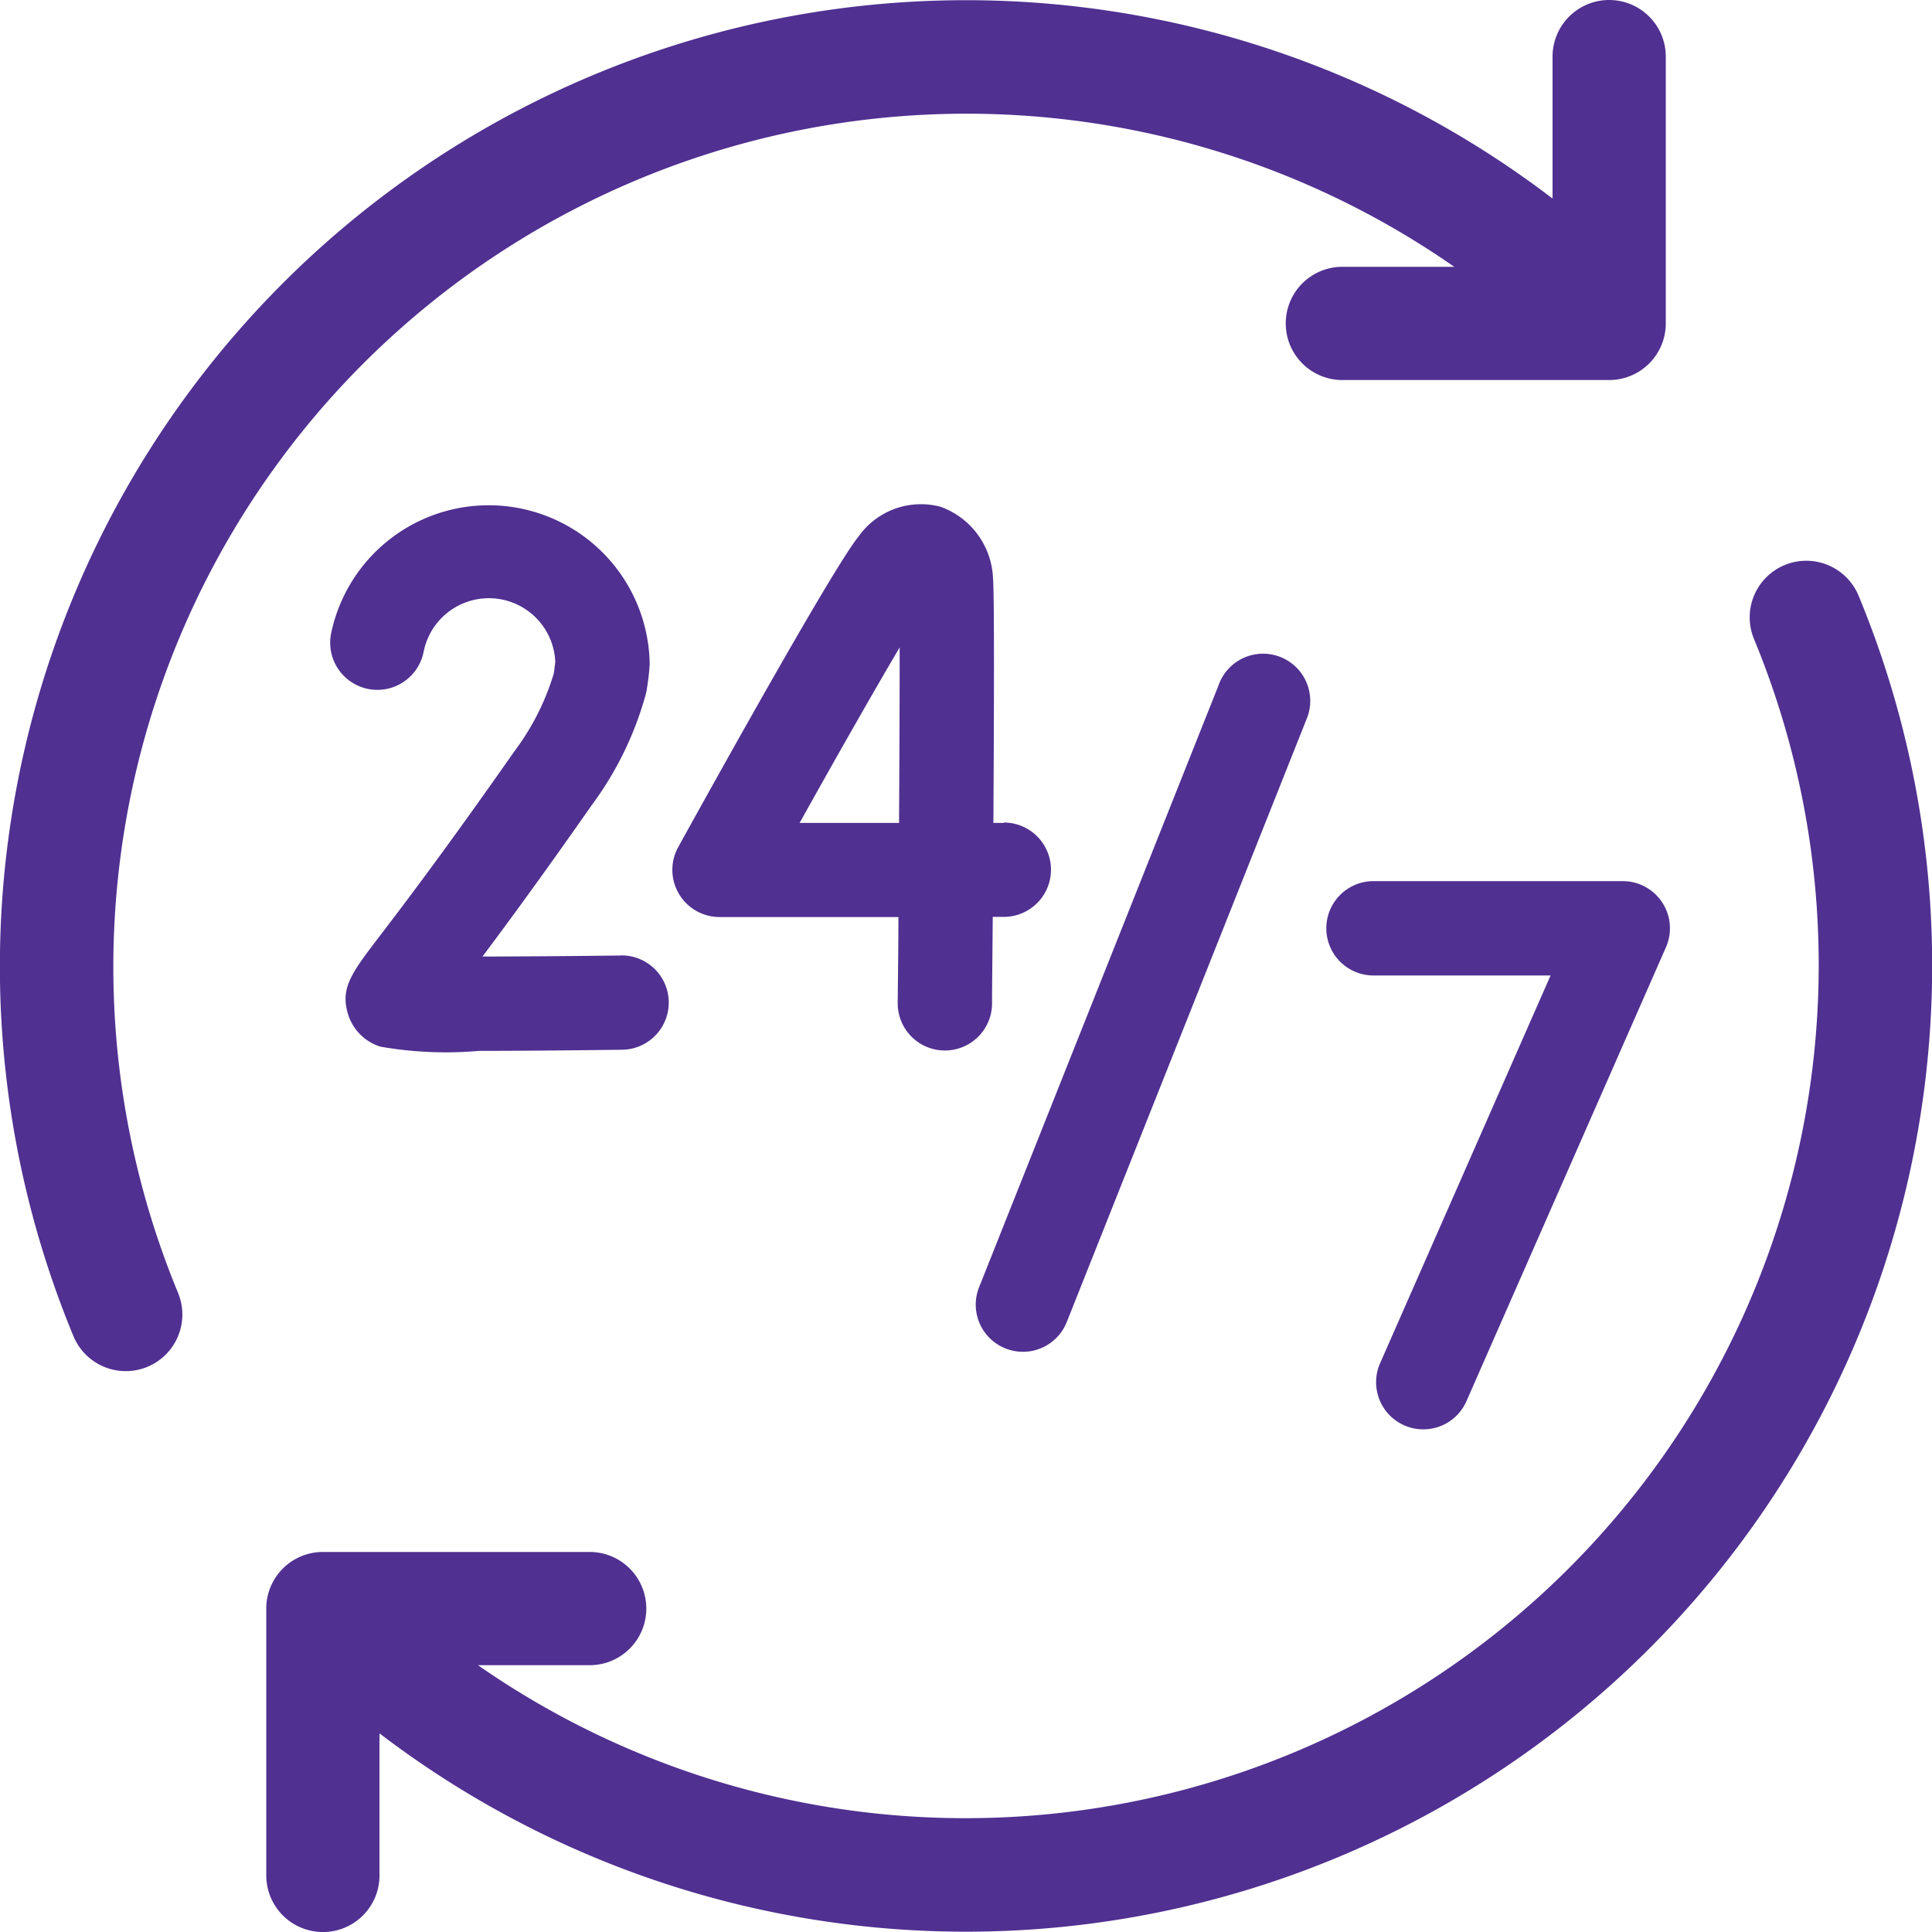 <svg xmlns="http://www.w3.org/2000/svg" width="36.003" height="36.003" viewBox="0 0 36.003 36.003">
  <g id="facilities_ic8" transform="translate(0)">
    <g id="Group_23078" data-name="Group 23078" transform="translate(0)">
      <path id="Path_103428" data-name="Path 103428" d="M263.034,174.051,258.559,185.3a.879.879,0,0,0,1.633.65l4.475-11.251a.879.879,0,1,0-1.633-.65Z" transform="translate(-240.32 -161.296)" fill="#503091"/>
      <path id="Path_103429" data-name="Path 103429" d="M351.484,234.38a.879.879,0,0,0,.879.879h3.3l-3.168,7.206a.879.879,0,1,0,1.609.707l3.709-8.438a.879.879,0,0,0-.8-1.233h-4.642A.879.879,0,0,0,351.484,234.38Z" transform="translate(-326.768 -217.081)" fill="#503091"/>
      <g id="Group_23077" data-name="Group 23077" transform="translate(6.153 9.387)">
        <path id="Path_103430" data-name="Path 103430" d="M184.334,139.444h-.194c.012-2.043.019-4.255-.007-4.557a1.479,1.479,0,0,0-.98-1.335,1.425,1.425,0,0,0-1.531.562c-.488.6-2.882,4.923-3.357,5.784a.879.879,0,0,0,.77,1.3h3.335c0,.568-.009,1.114-.013,1.6a.879.879,0,0,0,.871.887h.008a.879.879,0,0,0,.879-.871c0-.3.007-.889.013-1.619h.206a.879.879,0,1,0,0-1.758Zm-1.952,0h-1.853c.7-1.257,1.389-2.465,1.864-3.27C182.394,137.011,182.389,138.205,182.382,139.444Z" transform="translate(-171.781 -133.496)" fill="#503091"/>
        <path id="Path_103431" data-name="Path 103431" d="M92.911,141.919c-.883.011-1.821.018-2.577.019.464-.618,1.125-1.518,2.036-2.821a6.231,6.231,0,0,0,1.016-2.1,4.745,4.745,0,0,0,.064-.519,3,3,0,0,0-5.937-.58.879.879,0,1,0,1.725.339,1.239,1.239,0,0,1,2.453.193l-.027.21a4.635,4.635,0,0,1-.734,1.452c-1.312,1.874-2.095,2.9-2.515,3.45-.521.682-.736.964-.585,1.455a.918.918,0,0,0,.6.6,7.039,7.039,0,0,0,1.842.079c.63,0,1.488-.006,2.665-.021a.879.879,0,0,0-.022-1.758Z" transform="translate(-87.496 -133.5)" fill="#503091"/>
      </g>
      <path id="Path_103432" data-name="Path 103432" d="M29.987,0a1.055,1.055,0,0,0-1.055,1.055V3.7A18.005,18.005,0,0,0,1.369,24.9a1.055,1.055,0,0,0,1.378.571h0a1.055,1.055,0,0,0,.571-1.378A15.9,15.9,0,0,1,27.1,4.972H25.015a1.055,1.055,0,0,0,0,2.11h4.972a1.055,1.055,0,0,0,1.055-1.055V1.055A1.055,1.055,0,0,0,29.987,0Z" transform="translate(0)" fill="#503091"/>
    </g>
    <path id="Path_103433" data-name="Path 103433" d="M71.62,174.179a1.055,1.055,0,0,0,1.055-1.055v-2.648a18.005,18.005,0,0,0,27.563-21.2,1.055,1.055,0,0,0-1.378-.571h0a1.055,1.055,0,0,0-.571,1.378A15.9,15.9,0,0,1,74.51,169.206h2.082a1.055,1.055,0,1,0,0-2.11H71.62a1.055,1.055,0,0,0-1.055,1.055v4.972a1.055,1.055,0,0,0,1.055,1.055Z" transform="translate(-65.603 -138.175)" fill="#503091"/>
  </g>
</svg>

